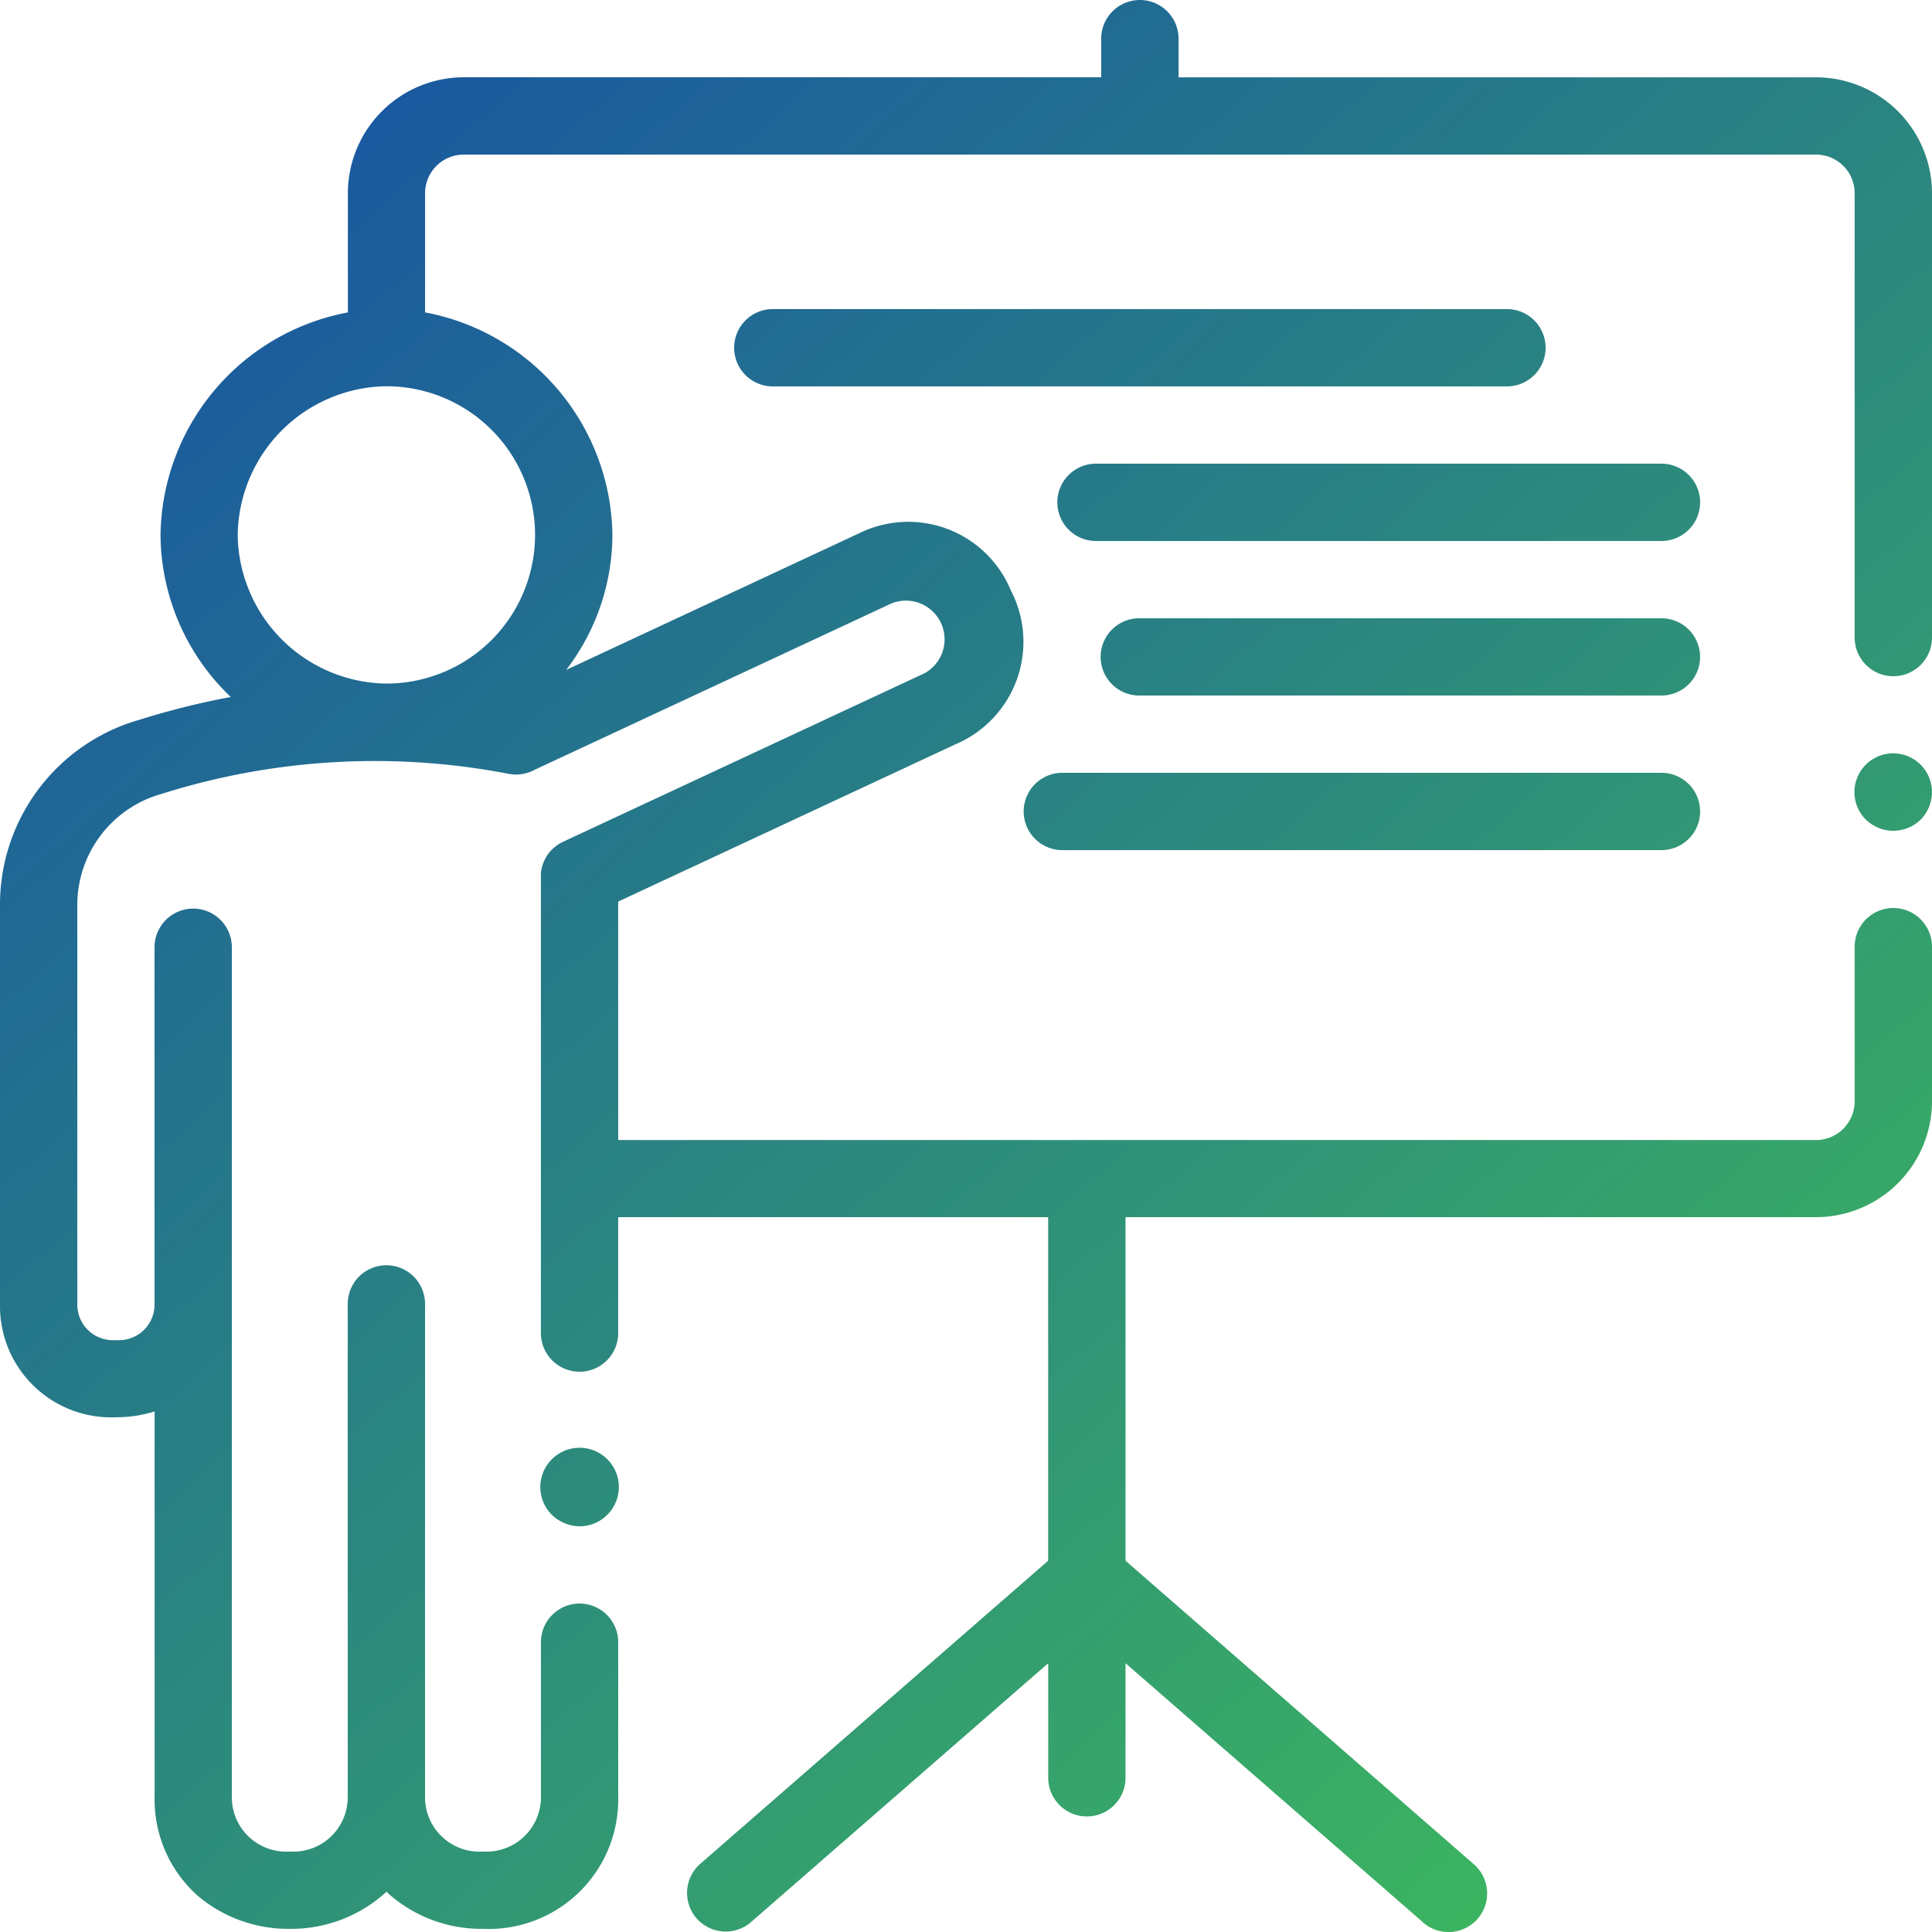 <svg xmlns="http://www.w3.org/2000/svg" xmlns:xlink="http://www.w3.org/1999/xlink" width="66" height="66" viewBox="0 0 66 66">
  <defs>
    <linearGradient id="linear-gradient" x1="0.088" y1="0.06" x2="0.894" y2="0.978" gradientUnits="objectBoundingBox">
      <stop offset="0" stop-color="#1853a3"/>
      <stop offset="1" stop-color="#3eba5c"/>
    </linearGradient>
  </defs>
  <g id="ic_Training_and_Education" data-name="ic_Training and Education" transform="translate(-7 -7)">
    <path id="Union_13" data-name="Union 13" d="M48.62,65.676,38.45,56.818v3.914a1.32,1.32,0,0,1-2.641,0V56.818L25.64,65.676a1.32,1.32,0,0,1-1.733-1.991l11.9-10.369V41.58H21.118v3.96a1.32,1.32,0,1,1-2.64,0V29.973c0-.028,0-.057,0-.085v0c0-.009,0-.017,0-.025a.051.051,0,0,1,0-.012c0-.005,0-.01,0-.015l0-.021v0a1.322,1.322,0,0,1,.192-.555l.007-.009a.036.036,0,0,1,0-.008,1.3,1.3,0,0,1,.275-.307,1.323,1.323,0,0,1,.327-.2L31.582,23a1.322,1.322,0,0,0-1.118-2.39l-.049.022L18.246,26.306a1.259,1.259,0,0,1-.182.079,1.306,1.306,0,0,1-.622.061l-.063-.01a24.151,24.151,0,0,0-11.907.7l-.055.015a3.939,3.939,0,0,0-2.776,3.781V44.544A1.217,1.217,0,0,0,3.96,45.779a1.216,1.216,0,0,0,1.319-1.235V32.36a1.32,1.32,0,0,1,2.641,0v29.02A1.857,1.857,0,0,0,9.9,63.251a1.858,1.858,0,0,0,1.979-1.872V44.544a1.32,1.32,0,0,1,2.641,0V61.379A1.858,1.858,0,0,0,16.5,63.251a1.861,1.861,0,0,0,1.979-1.812c0-.02,0-.04,0-.06V56.1a1.32,1.32,0,0,1,2.64,0v5.279A4.424,4.424,0,0,1,16.5,65.892a4.779,4.779,0,0,1-3.13-1.116q-.086-.073-.167-.151a4.806,4.806,0,0,1-3.3,1.267,4.784,4.784,0,0,1-3.132-1.116,4.393,4.393,0,0,1-1.489-3.4V48.216a4.357,4.357,0,0,1-1.319.2A3.8,3.8,0,0,1,0,44.544V30.928a6.563,6.563,0,0,1,4.688-6.318l.01,0a26.635,26.635,0,0,1,3.186-.8,7.709,7.709,0,0,1-2.4-5.537,7.843,7.843,0,0,1,6.4-7.6V6.6a3.965,3.965,0,0,1,3.96-3.96H37.619V1.321a1.321,1.321,0,1,1,2.642,0V2.641H62.04A3.966,3.966,0,0,1,66,6.6V21.78a1.321,1.321,0,1,1-2.642,0V6.6A1.32,1.32,0,0,0,62.04,5.281H15.84A1.321,1.321,0,0,0,14.521,6.6v4.072a7.843,7.843,0,0,1,6.4,7.6,7.616,7.616,0,0,1-1.579,4.613L29.35,18.217a3.793,3.793,0,0,1,5.182,1.952A3.8,3.8,0,0,1,32.7,25.4l-.043.019L21.118,30.8v8.146H62.04a1.322,1.322,0,0,0,1.318-1.321V32.34a1.321,1.321,0,0,1,2.642,0V37.62a3.966,3.966,0,0,1-3.96,3.96H38.45V53.317l11.9,10.369a1.32,1.32,0,0,1-1.734,1.991Zm-40.5-47.4A5.147,5.147,0,0,0,13.2,23.352a5.078,5.078,0,0,0,0-10.157A5.147,5.147,0,0,0,8.121,18.273ZM18.862,51.758a1.341,1.341,0,1,1,.938.382A1.389,1.389,0,0,1,18.862,51.758ZM36.291,29.041a1.32,1.32,0,0,1,0-2.641H56.758a1.32,1.32,0,1,1,0,2.641ZM63.741,28A1.325,1.325,0,1,1,66,27.061a1.366,1.366,0,0,1-.385.937,1.34,1.34,0,0,1-1.874,0ZM38.919,23.76a1.319,1.319,0,0,1,0-2.639H56.758a1.319,1.319,0,1,1,0,2.639Zm-1.479-5.279a1.32,1.32,0,0,1,0-2.641H56.758a1.32,1.32,0,1,1,0,2.641ZM26.4,13.2a1.32,1.32,0,1,1,0-2.641h25.08a1.32,1.32,0,0,1,0,2.641Z" transform="translate(7 7)" fill="url(#linear-gradient)"/>
  </g>
</svg>
